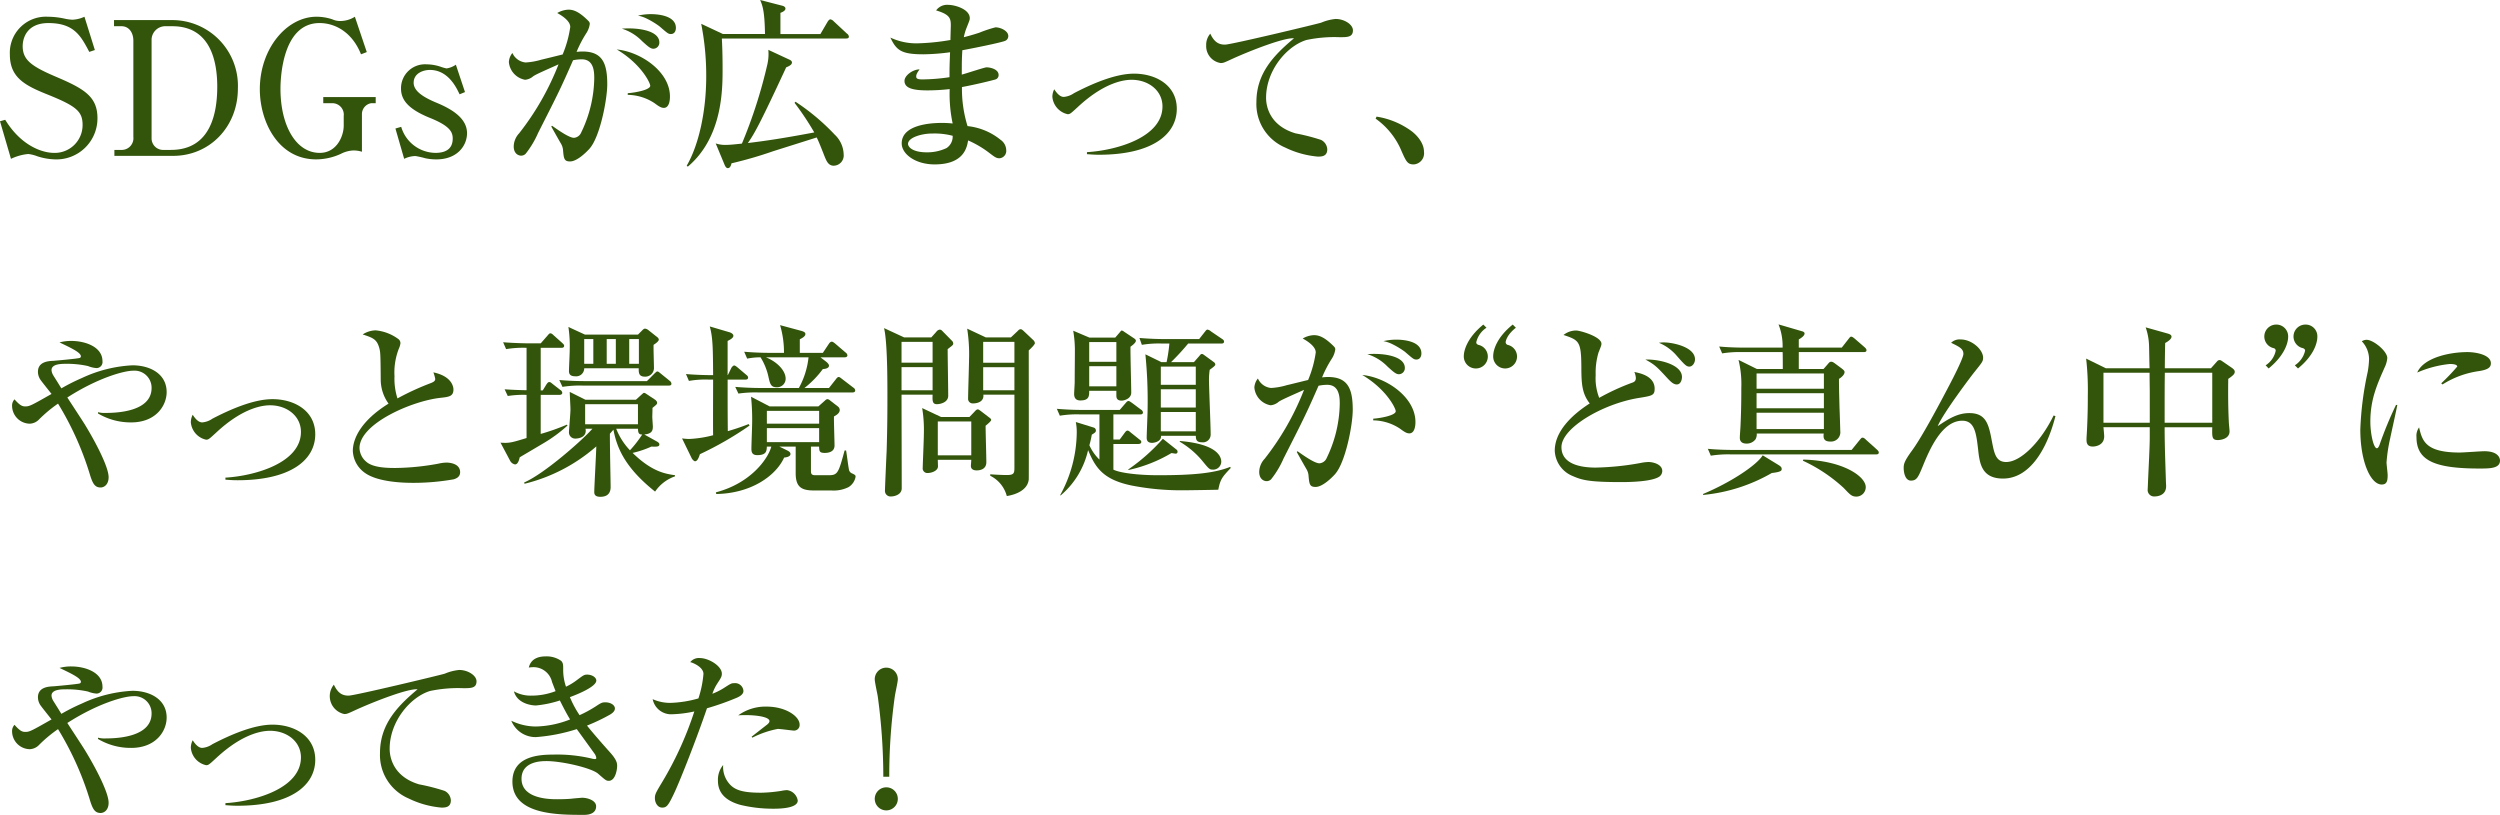 <svg height="131.429" viewBox="0 0 403.229 131.429" width="403.229" xmlns="http://www.w3.org/2000/svg"><g fill="#33550b"><path d="m15.3 8.069-.9.301c-1.35-2.551-2.43-4.65-6.6-4.65-3.391 0-4.141 2.34-4.141 3.721 0 2.25 1.44 3.27 5.461 4.979 4.499 1.92 6.6 3.18 6.6 6.659a6.618 6.618 0 0 1 -6.811 6.63 10.086 10.086 0 0 1 -2.91-.51 5.984 5.984 0 0 0 -1.439-.36 8.221 8.221 0 0 0 -2.79.78l-1.77-6.06.84-.24c2.55 4.17 5.939 5.34 7.89 5.34a4.484 4.484 0 0 0 4.59-4.529c0-2.131-1.02-3-5.37-4.771-3.84-1.53-6.359-2.76-6.359-6.569a5.812 5.812 0 0 1 6.12-6.09 13.048 13.048 0 0 1 2.819.33 7.469 7.469 0 0 0 1.14.15 5.049 5.049 0 0 0 1.95-.48z"/><path d="m18.39 3.24h9.24a10.601 10.601 0 0 1 10.738 11.04c0 6.18-4.559 10.859-10.439 10.859h-9.479v-.961h1.289a1.887 1.887 0 0 0 1.77-2.1v-15.51c0-1.289-.689-2.34-1.92-2.34h-1.199zm6.06 18.989a1.861 1.861 0 0 0 1.979 1.949h1.141c6.66 0 7.47-6.42 7.47-10.199 0-4.32-1.2-9.75-7.26-9.75h-1.23a2.217 2.217 0 0 0 -2.101 2.101z"/><path d="m59.159 8.399-.931.36c-1.41-3.54-4.14-5.04-6.689-5.04-6.149 0-6.3 9.33-6.3 10.62 0 5.85 2.46 10.319 6.33 10.319 2.76 0 3.869-2.73 3.869-4.38v-1.56a1.847 1.847 0 0 0 -1.71-2.07h-1.59v-.99h8.46v.99h-.75a1.788 1.788 0 0 0 -1.471 1.74v6.09a4.449 4.449 0 0 0 -1.379-.211 4.848 4.848 0 0 0 -2.01.541 9.628 9.628 0 0 1 -3.99.899c-6.18 0-9.09-6.149-9.09-11.31 0-6.539 4.32-11.699 9.149-11.699a8.191 8.191 0 0 1 2.55.42 2.903 2.903 0 0 0 1.2.27 4.42 4.42 0 0 0 2.431-.689z"/><path d="m74.999 14.85-.871.36c-.449-.93-1.77-3.93-4.799-3.93-1.021 0-2.61.51-2.61 2.069 0 1.38 1.649 2.37 3.659 3.21 2.701 1.109 4.95 2.609 4.95 4.92 0 1.979-1.53 4.229-4.95 4.229a8.358 8.358 0 0 1 -1.77-.18 15.258 15.258 0 0 0 -1.59-.36 4.304 4.304 0 0 0 -1.83.45l-1.41-4.89.931-.27a5.833 5.833 0 0 0 5.52 4.199c1.44 0 2.79-.48 2.79-2.311 0-1.02-.42-2.01-3.6-3.299-3.9-1.561-4.74-3.15-4.74-4.801a3.866 3.866 0 0 1 4.109-3.869 7.209 7.209 0 0 1 2.371.42 6.325 6.325 0 0 0 .869.24 3.654 3.654 0 0 0 1.5-.6z"/><path d="m95.097 23.97c-.569.629-2.039 2.069-3.149 2.069-.96 0-1.02-.45-1.14-1.89a2.405 2.405 0 0 0 -.3-.93c-.54-.931-1.47-2.58-1.591-2.82l.121-.12c1.14.81 2.789 1.95 3.539 1.95a1.386 1.386 0 0 0 1.17-.87 20.661 20.661 0 0 0 2.1-8.67c0-.989 0-3.12-2.01-3.12a6.825 6.825 0 0 0 -1.409.15c-2.011 4.59-2.37 5.279-5.64 11.729a15.028 15.028 0 0 1 -2.01 3.36 1.051 1.051 0 0 1 -.721.3c-.42 0-1.199-.3-1.199-1.5a3.191 3.191 0 0 1 .869-2.101 43.445 43.445 0 0 0 6.359-11.129c-1.379.63-3.569 1.56-4.079 1.92a2.302 2.302 0 0 1 -1.319.57 3.188 3.188 0 0 1 -2.61-2.851 2.484 2.484 0 0 1 .569-1.47 2.585 2.585 0 0 0 2.131 1.529 10.87 10.87 0 0 0 2.52-.449c.54-.12 2.939-.721 3.449-.84a17.903 17.903 0 0 0 1.23-4.439c0-1.11-1.74-2.041-2.1-2.25a3.86 3.86 0 0 1 1.8-.541c.84 0 1.71.33 3.12 1.711.209.209.33.33.33.6a3.64 3.64 0 0 1 -.57 1.5 18.974 18.974 0 0 0 -1.561 3 8.582 8.582 0 0 1 .961-.061c3.18 0 3.989 1.86 3.989 5.28 0 2.46-1.17 8.489-2.851 10.38zm11.971-6.57c-.451 0-.84-.27-1.53-.779a7.986 7.986 0 0 0 -4.29-1.32v-.27c1.26-.091 3.63-.541 3.63-1.201 0-.479-1.5-3.539-5.399-5.85 3.81.36 8.579 3.54 8.579 7.59-0.0.9-.239 1.83-.989 1.83zm-1.681-9.539c-.479 0-.899-.391-1.829-1.23a7.731 7.731 0 0 0 -3.271-2.01c2.88-.21 6.06.39 6.06 2.22a.982.982 0 0 1 -.96 1.021zm2.82-2.371c-.42 0-.57-.149-1.86-1.26a13.413 13.413 0 0 0 -2.22-1.319 5.612 5.612 0 0 0 -1.229-.39 9.049 9.049 0 0 1 2.069-.24c.63 0 4.05.06 4.05 2.22 0.0.51-.24.989-.81.989z"/><path d="m136.467 6.21h-20.039c.06 1.08.12 2.64.12 4.89 0 3.33 0 11.04-5.609 15.779l-.181-.149c1.95-3.33 3.149-8.79 3.149-14.369a42.733 42.733 0 0 0 -.81-8.521l3.511 1.649h6.779c-.061-3.719-.391-4.559-.78-5.489l3.601.931c.149.029.479.18.479.449 0 .36-.54.6-.81.69v3.419h6.449l1.14-1.949c.15-.24.3-.42.48-.42a1.025 1.025 0 0 1 .54.33l2.129 1.98a.641.641 0 0 1 .301.479c0.0.27-.24.3-.45.3zm-1.98 20.52c-.87 0-1.17-.721-1.5-1.53-.42-1.08-.99-2.521-1.26-3.03-1.11.36-6.09 1.92-7.11 2.25a65.848 65.848 0 0 1 -6.63 1.92c-.06.24-.18.78-.6.78-.24 0-.391-.271-.48-.45l-1.469-3.539a4.687 4.687 0 0 0 1.649.239c.69 0 1.739-.12 2.579-.21a78.654 78.654 0 0 0 4.11-12.81 7.43 7.43 0 0 0 .149-2.31l3.42 1.59c.211.09.391.24.391.449 0 .33-.391.57-.93.781-4.26 9.18-5.1 10.648-6.18 12.209 2.97-.359 5.76-.78 10.709-1.71a45.297 45.297 0 0 0 -3.18-4.771l.15-.18a35.223 35.223 0 0 1 6.33 5.311 4.522 4.522 0 0 1 1.439 3.149 1.656 1.656 0 0 1 -1.59 1.86z"/><path d="m162.087 6.601c-.869.329-5.369 1.229-6.869 1.499-.09 1.5-.09 2.22-.09 3.931.63-.15 3.66-1.17 3.99-1.17.6 0 1.949.299 1.949 1.229a.732.732 0 0 1 -.6.75c-.271.09-3.15.81-5.311 1.2a20.273 20.273 0 0 0 .9 6.299 10.113 10.113 0 0 1 5.34 2.221 2.079 2.079 0 0 1 .9 1.649 1.194 1.194 0 0 1 -1.08 1.32c-.51 0-.75-.181-1.62-.841a16.253 16.253 0 0 0 -3.45-2.039c-.18 1.08-.63 3.869-5.399 3.869-3.12 0-5.31-1.68-5.31-3.389 0-3 4.619-3.301 6.42-3.301a15.341 15.341 0 0 1 1.799.09 22.808 22.808 0 0 1 -.479-5.549 32.083 32.083 0 0 1 -3.601.209c-2.34 0-3.689-.359-3.689-1.529 0-.9 1.381-1.859 2.43-1.859-.39.569-.539.779-.539 1.17 0 .299.209.449.99.449a30.945 30.945 0 0 0 4.379-.359c0-1.561 0-1.59.09-4.021a34.481 34.481 0 0 1 -4.289.33c-3.54 0-4.35-.601-5.34-2.7a9.811 9.811 0 0 0 4.41.93 35.865 35.865 0 0 0 5.279-.539c0-.33.061-2.19.061-2.34 0-1.141-.15-1.771-2.371-2.43a2.184 2.184 0 0 1 1.92-.9c1.11 0 3.51.689 3.51 2.16 0 .27-.06.39-.51 1.529a8.194 8.194 0 0 0 -.449 1.53c.479-.12 1.289-.33 2.489-.72a20.436 20.436 0 0 1 2.61-.87c.869 0 2.07.6 2.07 1.38a.813.813 0 0 1 -.541.811zm-11.819 14.938c-1.499 0-3.81.601-3.81 1.681 0 .42.63 1.35 3.029 1.35a7.239 7.239 0 0 0 3.181-.689 2.212 2.212 0 0 0 .989-1.98 11.527 11.527 0 0 0 -3.39-.36z"/><path d="m175.317 24.539c4.65-.271 12.18-2.34 12.18-7.38 0-2.55-2.25-4.289-4.979-4.289-1.05 0-4.26.27-8.7 4.409-1.109 1.02-1.229 1.14-1.619 1.14a3.145 3.145 0 0 1 -2.46-2.789 2.64 2.64 0 0 1 .3-1.23c.3.45.84 1.23 1.529 1.23a3.342 3.342 0 0 0 1.65-.6c2.76-1.44 6.6-3.15 9.689-3.15 3.48 0 6.9 1.83 6.9 5.67 0 4.109-3.93 7.409-12.54 7.409-.899 0-1.439-.06-1.95-.09z"/><path d="m216.087 6a21.868 21.868 0 0 0 -5.369.45c-3.15.959-6.51 4.89-6.51 9.329 0 1.44.629 4.5 4.739 5.729a32.986 32.986 0 0 1 4.11 1.051 1.786 1.786 0 0 1 1.02 1.529c0 1.17-.96 1.17-1.529 1.17a14.933 14.933 0 0 1 -5.28-1.47 7.613 7.613 0 0 1 -4.62-7.319c0-4.62 2.76-7.529 6.061-10.29-1.59-.149-7.051 2.011-9.721 3.21-1.5.689-1.649.78-2.1.78a2.757 2.757 0 0 1 -2.34-2.851 2.742 2.742 0 0 1 .66-1.889c.63 1.35 1.35 1.77 2.369 1.77.99 0 14.85-3.33 15.51-3.54a7.854 7.854 0 0 1 2.34-.601c1.41 0 2.79.9 2.79 1.83 0 1.11-.899 1.11-2.13 1.11z"/><path d="m228.028 26.519c-1.051 0-1.23-.449-2.16-2.579a12.086 12.086 0 0 0 -3.99-4.8l.15-.33a12.953 12.953 0 0 1 5.64 2.34c.24.18 2.011 1.529 2.011 3.359a1.791 1.791 0 0 1 -1.65 2.01z"/><path d="m21.149 68.13a10.294 10.294 0 0 1 -5.34-1.44v-.21a4.132 4.132 0 0 0 1.289.12c1.95 0 7.35-.271 7.35-4.021a2.748 2.748 0 0 0 -2.939-2.789c-1.56 0-5.789 1.199-10.649 4.32.42.659 2.37 3.629 2.76 4.26 1.319 2.129 3.899 6.749 3.899 8.609 0 1.17-.719 1.649-1.289 1.649-.87 0-1.23-.54-1.65-1.829a49.383 49.383 0 0 0 -5.22-11.7 21.669 21.669 0 0 0 -3.06 2.55 2.181 2.181 0 0 1 -1.5.689 2.902 2.902 0 0 1 -2.85-2.819 1.475 1.475 0 0 1 .39-1.11c.87.99 1.26 1.141 1.71 1.141.689 0 .84-.061 4.26-2.01-.27-.36-1.561-1.95-1.8-2.311a2.287 2.287 0 0 1 -.39-1.26c0-1.619 1.649-1.74 2.489-1.77.39-.03 4.08-.36 4.29-.48a.307.307 0 0 0 .15-.24c0-.6-1.44-1.289-3.45-2.25a6.931 6.931 0 0 1 1.89-.239c2.279 0 5.04.96 5.04 3.27a.976.976 0 0 1 -.96 1.11 4.472 4.472 0 0 1 -1.38-.33 15.639 15.639 0 0 0 -3.57-.36c-.899 0-2.31.06-2.31 1.021a1.966 1.966 0 0 0 .3.869c.42.66 1.05 1.681 1.29 2.07a30.154 30.154 0 0 1 3.27-1.65 21.711 21.711 0 0 1 8.189-2.069c2.851 0 5.521 1.38 5.521 4.319-0 2.16-1.71 4.891-5.73 4.891z"/><path d="m36.359 77.039c4.649-.271 12.18-2.34 12.18-7.38 0-2.55-2.25-4.289-4.979-4.289-1.051 0-4.26.27-8.7 4.409-1.11 1.02-1.23 1.14-1.62 1.14a3.145 3.145 0 0 1 -2.459-2.789 2.653 2.653 0 0 1 .299-1.23c.301.45.84 1.23 1.53 1.23a3.342 3.342 0 0 0 1.649-.6c2.761-1.44 6.601-3.15 9.69-3.15 3.479 0 6.899 1.83 6.899 5.67 0 4.109-3.93 7.409-12.539 7.409-.9 0-1.44-.06-1.95-.09z"/><path d="m73.169 77.31a37.14 37.14 0 0 1 -6.42.569c-1.08 0-5.729 0-7.949-1.649a4.539 4.539 0 0 1 -1.891-3.51c0-1.92 1.26-4.83 5.76-7.62a6.634 6.634 0 0 1 -1.26-3.72c-.029-4.05-.06-4.5-.18-5.04-.391-1.62-1.02-1.829-2.73-2.399a3.993 3.993 0 0 1 2.07-.66 7.298 7.298 0 0 1 3.689 1.41.827.827 0 0 1 .33.689 2.964 2.964 0 0 1 -.24.811 10.567 10.567 0 0 0 -.719 4.5 10.373 10.373 0 0 0 .479 3.569 42.339 42.339 0 0 1 5.43-2.489c.42-.181.66-.33.66-.66a5.345 5.345 0 0 0 -.3-1.051c3.149.66 3.239 2.52 3.239 2.76 0 1.11-.72 1.2-2.13 1.351-4.59.51-13.02 4.169-13.02 8.1a2.995 2.995 0 0 0 1.11 2.22c1.11.99 3.6.99 4.71.99a40.124 40.124 0 0 0 6.869-.69 6.535 6.535 0 0 1 1.35-.18c.271 0 2.19.06 2.19 1.56-0.0.81-.75 1.051-1.05 1.141z"/><path d="m87.81 71.399c-3.33 1.98-3.721 2.189-3.99 2.37-.061.27-.24 1.14-.75 1.14a1.13 1.13 0 0 1 -.779-.57l-1.561-2.939c1.439.09 1.74 0 4.199-.75v-6.959a16.146 16.146 0 0 0 -3.029.18l-.51-1.08c1.29.09 2.16.119 3.539.15v-6.84a16.605 16.605 0 0 0 -3.299.209l-.48-1.109c1.83.15 3.93.18 4.26.18h1.801l1.079-1.23c.3-.359.36-.389.479-.389.211 0 .421.209.541.33l1.379 1.229c.181.18.301.27.301.45 0 .299-.27.33-.45.33h-3.329v6.869h.329l.57-.93c.149-.24.3-.42.479-.42.15 0 .211.029.57.33l1.23.959a.566.566 0 0 1 .299.451c0 .27-.27.33-.479.33h-2.999v6.299a35.09 35.09 0 0 0 4.229-1.5l.091.15a23.102 23.102 0 0 1 -3.72 2.76zm17.85 7.89c-4.95-3.93-6.18-7.17-6.721-9.989-.119.15-.18.209-.57.66 0 2.879.121 7.559.121 8.609 0 .689-.271 1.56-1.65 1.56-.87 0-.99-.39-.99-.78 0-.72.301-6.18.33-7.35a27.48 27.48 0 0 1 -11.579 6.03l-.06-.21c3.329-1.439 9.568-6.99 11.009-8.67h-1.11c.301 1.59-1.56 1.59-1.619 1.59a1 1 0 0 1 -1.051-1.08c0-.27.24-3 .24-3.569 0-.54-.029-.75-.119-2.88l2.52 1.26h8.16l.959-.87c.12-.09.24-.239.33-.239.18 0 .391.18.54.27l1.261.84c.06.029.329.27.329.48 0 .239-.09.299-.749.84 0 .3 0 .42-.031 1.439 0 .24.09 1.38.09 1.59 0 .811-.329 1.141-1.379 1.26l2.1 1.17c.15.09.33.24.33.42 0 .391-.391.391-1.29.36a15.816 15.816 0 0 1 -3.03 1.02c3.09 3 5.189 3.359 6.84 3.6v.18a6.44 6.44 0 0 0 -3.209 2.46zm2.189-17.099h-13.89a17.539 17.539 0 0 0 -3.239.209l-.511-1.109c1.83.18 3.96.18 4.29.18h9.84l1.109-1.109c.09-.09.45-.451.54-.451.181 0 .271.091.57.33l1.44 1.17a.647.647 0 0 1 .299.48c0.0.27-.239.301-.449.301zm-2.43-6.57c-.03.6.06 3.24.06 3.779a1.399 1.399 0 0 1 -1.47 1.351c-1.02 0-.99-.69-.99-1.351h-8.789a1.295 1.295 0 0 1 -1.471 1.291c-.84 0-.99-.42-.99-.84 0-.511.121-2.851.121-3.391a21.141 21.141 0 0 0 -.211-3.72l2.67 1.23h8.55l.63-.629c.33-.33.36-.33.57-.33a1.196 1.196 0 0 1 .45.209l1.47 1.17a.527.527 0 0 1 .24.391c0 .3-.66.72-.84.84zm-9.721-.93h-1.469v3.989h1.469zm7.2 10.499h-8.52v3.24h8.52zm-3.569-10.499h-1.471v3.989h1.471zm3.569 14.459h-3.51a10.669 10.669 0 0 0 2.22 3.48 18.749 18.749 0 0 0 1.98-2.551c-.631.03-.66-.359-.69-.93zm.15-14.459h-1.56v3.989h1.56z"/><path d="m117.39 60.51.57-1.17c.029-.06.27-.39.449-.39.12 0 .24.06.57.33l1.38 1.17c.149.119.3.24.3.449 0 .271-.24.33-.45.33h-2.85c0 4.71 0 5.25.03 8.311 1.649-.48 2.58-.84 3.359-1.141l.15.24a54.174 54.174 0 0 1 -8.01 4.619c-.15.48-.391 1.141-.78 1.141-.149 0-.42-.24-.569-.54l-1.53-3.149a8.377 8.377 0 0 0 1.17.09 18.092 18.092 0 0 0 3.84-.601c-.03-1.439 0-7.71 0-8.97h-.63a15.175 15.175 0 0 0 -3.27.211l-.48-1.11c1.98.18 4.26.18 4.38.18-.03-4.2-.03-6.03-.54-7.859l3.15.93c.149.03.659.24.659.569 0 .391-.63.69-.93.841v5.52zm13.409 11.52v3.87c0 .449.03.75.69.75h2.159c1.47 0 1.591-.36 2.58-3.99h.24c.09.48.36 2.609.45 3.03a.824.824 0 0 0 .569.69c.42.209.511.27.511.51a2.441 2.441 0 0 1 -1.141 1.68 5.393 5.393 0 0 1 -2.76.539h-2.79c-2.01 0-2.97-.51-2.97-2.789v-4.29h-2.641l1.291.63c.42.21.51.391.51.57 0 .42-.66.54-1.02.57-1.381 3.029-5.43 5.789-10.95 5.879l-.06-.27c5.64-1.471 8.43-5.43 8.939-7.38h-.721c-.029.66-.029 1.38-1.529 1.38-.63 0-.96-.24-.96-.99 0-.689.12-3.659.12-4.26a35.546 35.546 0 0 0 -.18-4.17l3 1.561h7.859l1.05-.93c.21-.211.329-.24.45-.24a.823.823 0 0 1 .39.21l1.2.93a.764.764 0 0 1 .359.601c0 .539-.6.869-.93 1.049-.029.721.09 4.021.09 4.681 0 1.2-1.32 1.2-1.59 1.2-.87 0-.87-.301-.9-1.02zm1.92-15.119.96-1.44c.09-.149.27-.359.48-.359.09 0 .209.029.539.3l1.68 1.44a.643.643 0 0 1 .301.449c0 .27-.24.33-.45.33h-3.899l.899.689c.149.121.479.391.479.66 0 .45-.719.541-.989.541a15.447 15.447 0 0 1 -2.97 3.059h3.959l1.11-1.409c.181-.24.3-.36.45-.36.12 0 .15 0 .57.33l1.8 1.38a.581.581 0 0 1 .3.45c0 .27-.24.33-.45.33h-15.149a19.054 19.054 0 0 0 -3.24.18l-.51-1.08c1.41.12 2.85.18 4.29.18h5.97a13.1 13.1 0 0 0 1.561-4.949h-6.87c1.649.66 3.18 2.04 3.18 3.48a1.383 1.383 0 0 1 -1.47 1.35c-.9 0-1.05-.54-1.29-1.62a9.945 9.945 0 0 0 -1.29-3.21 11.157 11.157 0 0 0 -2.16.21l-.479-1.11c1.409.121 2.85.181 4.26.181h2.159a15.504 15.504 0 0 0 -.629-4.47l3.449.93c.391.12.631.24.631.51 0 .36-.48.631-.9.84v2.19zm-9.03 9.359v2.069h8.43v-2.069zm8.43 5.04v-2.25h-8.43v2.25z"/><path d="m150.209 54.42.81-.899a.812.812 0 0 1 .57-.36.592.592 0 0 1 .36.181l1.59 1.619a.63.63 0 0 1 .21.42c0 .27-.09.301-.9.93 0 1.2.09 6.45.09 7.53 0 1.021-1.199 1.35-1.829 1.35-.75 0-.72-.6-.69-1.53h-5.01c0 2.4.03 12.93.03 15.09 0 1.08-1.261 1.32-1.681 1.32a.901.901 0 0 1 -1.02-.99c0-.42.24-5.789.27-6.42.121-3.99.121-7.14.121-8.64 0-2.729 0-8.88-.541-11.1l3.24 1.5zm-4.8.72v3.36h5.01v-3.36zm0 4.08v3.721h5.01v-3.721zm10.949 8.04.75-.78c.301-.33.42-.449.601-.449.149 0 .271.119.45.239l1.41 1.08c.149.12.299.21.299.39s-.569.66-.899.93c0 .931.12 5.041.12 5.881 0 .93-.689 1.319-1.561 1.319-.299 0-.93-.06-.93-.72 0-.15.061-.84.061-.99h-5.4c0 .18.03.96.03 1.109-.06.721-1.11 1.021-1.62 1.021a.752.752 0 0 1 -.84-.87c0-.51.18-4.529.18-5.369a21.816 21.816 0 0 0 -.27-4.23l3.061 1.44zm-5.1.72v5.46h5.4v-5.46zm11.79-13.56 1.05-.989c.21-.211.3-.33.54-.33.149 0 .271.119.42.24l1.62 1.529a.745.745 0 0 1 .24.48c0 .239-.75.959-.99 1.17 0 1.859.029 20.578 0 20.818-.18 1.68-2.01 2.43-3.54 2.67a5.088 5.088 0 0 0 -2.67-3.27v-.24c.78.061 1.95.12 2.7.12 1.199 0 1.199-.36 1.199-1.319v-11.641h-5.01c.121 1.021-.779 1.41-1.68 1.41a.741.741 0 0 1 -.779-.84c0-.99.149-5.31.149-6.209a26.795 26.795 0 0 0 -.3-5.01l3 1.409zm-4.47.72v3.36h5.039v-3.36zm0 4.08v3.721h5.039v-3.721z"/><path d="m196.499 78.989c-.87.029-5.04.09-5.46.09a41.942 41.942 0 0 1 -8.43-.75c-4.739-.96-5.939-2.939-7.11-5.729a13.43 13.43 0 0 1 -4.439 7.319l-.06-.061a21.311 21.311 0 0 0 2.67-10.079 8.614 8.614 0 0 0 -.149-1.71l2.909.9a.506.506 0 0 1 .33.449c0 .271-.12.36-.66.69-.12.63-.21 1.08-.39 1.71a7.399 7.399 0 0 0 1.619 2.311v-7.29h-3.149a16.626 16.626 0 0 0 -3.239.21l-.48-1.11c1.41.12 2.82.181 4.26.181h5.88l.93-1.08c.12-.12.271-.36.479-.36.15 0 .301.12.57.3l1.44 1.08a.629.629 0 0 1 .33.45c0 .33-.3.33-.48.33h-4.29v4.05h1.021l.78-1.051c.149-.209.3-.389.479-.389.149 0 .3.119.54.329l1.35 1.08c.15.12.33.21.33.42 0 .3-.33.33-.479.33h-4.021v4.14c1.08.54 4.051.9 7.23.9 5.279 0 8.969-.27 11.609-1.35l.09.18c-1.38 1.47-1.68 1.8-2.01 3.51zm-14.16-23.069c-.029 1.17.121 6.36.121 7.409 0 .99-1.17 1.291-1.561 1.291-.84 0-.84-.57-.84-.871v-.719h-4.38c0 .84 0 1.56-1.44 1.56-.719 0-.989-.42-.989-1.05 0-.301.09-1.62.09-1.891 0-1.59.03-3.629.03-5.279a19.081 19.081 0 0 0 -.271-3.029l2.61 1.109h4.17l.75-.87c.09-.09.18-.271.3-.271a.823.823 0 0 1 .36.181l1.619 1.08c.15.09.301.239.301.39 0 .36-.75.87-.871.96zm-2.279-.75h-4.38v3.181h4.38zm0 3.899h-4.38v3.24h4.38zm9.539 14.1c-.09 0-.569-.09-.66-.09a23.196 23.196 0 0 1 -6.93 2.73l-.029-.09a30.693 30.693 0 0 0 5.58-4.95l2.189 1.739a.424.424 0 0 1 .18.36.292.292 0 0 1 -.33.3zm7.381-17.759h-5.34a37.777 37.777 0 0 1 -2.76 3h3.689l.869-.99c.121-.149.24-.33.42-.33.15 0 .271.12.451.24l1.439 1.05a.53.53 0 0 1 .27.42c0 .18-.33.42-.899.84a10.333 10.333 0 0 0 -.12 1.65c0 1.229.27 7.379.27 8.76a1.247 1.247 0 0 1 -1.41 1.289c-.959 0-.959-.539-.989-1.049h-5.61c.09.93-1.109 1.139-1.439 1.139-.75 0-.87-.449-.87-.809 0-.69.149-3.931.149-4.681a76.006 76.006 0 0 0 -.359-8.79l2.58 1.261h.84a25.264 25.264 0 0 0 .45-3h-1.2a16.386 16.386 0 0 0 -3.24.21l-.39-1.109c1.41.119 2.819.18 4.26.18h5.37l.9-1.141c.149-.18.27-.39.449-.39a1.161 1.161 0 0 1 .57.3l1.77 1.2c.15.09.33.239.33.42 0.0.33-.3.33-.449.33zm-4.11 3.72h-5.64v2.939h5.64zm0 3.66h-5.64v2.939h5.64zm0 3.66h-5.64v3.119h5.64zm2.76 9.299c-.54 0-.63-.09-1.8-1.529a13.899 13.899 0 0 0 -3.54-2.971v-.119c5.159.42 6.69 2.01 6.69 3.359a1.309 1.309 0 0 1 -1.351 1.26z"/><path d="m215.339 76.47c-.57.629-2.039 2.069-3.149 2.069-.96 0-1.02-.45-1.14-1.89a2.424 2.424 0 0 0 -.301-.93c-.539-.931-1.47-2.58-1.59-2.82l.12-.12c1.14.81 2.79 1.95 3.54 1.95a1.387 1.387 0 0 0 1.17-.87 20.661 20.661 0 0 0 2.1-8.67c0-.989 0-3.12-2.01-3.12a6.832 6.832 0 0 0 -1.41.15c-2.01 4.59-2.369 5.279-5.64 11.729a14.955 14.955 0 0 1 -2.01 3.36 1.048 1.048 0 0 1 -.72.3c-.42 0-1.2-.3-1.2-1.5a3.187 3.187 0 0 1 .87-2.101 43.445 43.445 0 0 0 6.359-11.129c-1.38.63-3.57 1.56-4.08 1.92a2.299 2.299 0 0 1 -1.319.57 3.188 3.188 0 0 1 -2.61-2.851 2.477 2.477 0 0 1 .57-1.47 2.585 2.585 0 0 0 2.13 1.529 10.868 10.868 0 0 0 2.521-.449c.539-.12 2.939-.721 3.449-.84a17.903 17.903 0 0 0 1.23-4.439c0-1.11-1.74-2.041-2.101-2.25a3.86 3.86 0 0 1 1.8-.541c.84 0 1.71.33 3.12 1.711.21.209.33.33.33.6a3.654 3.654 0 0 1 -.569 1.5 18.811 18.811 0 0 0 -1.561 3 8.563 8.563 0 0 1 .96-.061c3.18 0 3.989 1.86 3.989 5.28 0 2.46-1.17 8.489-2.85 10.38zm11.97-6.57c-.45 0-.84-.27-1.53-.779a7.986 7.986 0 0 0 -4.289-1.32v-.27c1.26-.091 3.629-.541 3.629-1.201 0-.479-1.5-3.539-5.399-5.85 3.81.36 8.579 3.54 8.579 7.59 0 .9-.239 1.83-.989 1.83zm-1.68-9.539c-.48 0-.9-.391-1.83-1.23a7.725 7.725 0 0 0 -3.271-2.01c2.881-.21 6.061.39 6.061 2.22a.982.982 0 0 1 -.96 1.021zm2.819-2.371c-.42 0-.57-.149-1.859-1.26a13.389 13.389 0 0 0 -2.221-1.319 5.596 5.596 0 0 0 -1.229-.39 9.056 9.056 0 0 1 2.069-.24c.631 0 4.051.06 4.051 2.22 0 .51-.24.989-.811.989z"/><path d="m238.05 59.43a1.932 1.932 0 0 1 -1.951-1.979c0-.93.541-2.971 3.15-5.1l.51.51a3.815 3.815 0 0 0 -1.649 2.34c0 .3.21.359.329.42a1.925 1.925 0 0 1 -.389 3.81zm4.709 0a1.925 1.925 0 0 1 -1.92-1.979c0-.93.51-2.971 3.15-5.1l.51.51c-1.561 1.23-1.65 2.279-1.65 2.34a.481.481 0 0 0 .301.42 1.925 1.925 0 0 1 -.391 3.81z"/><path d="m267.659 76.859c-1.17.81-4.59.899-6.12.899-5.101 0-6.33-.3-7.83-.959a4.605 4.605 0 0 1 -2.939-4.11c0-3.181 2.88-5.85 5.64-7.62-1.2-1.529-1.35-3.06-1.35-5.819-.03-4.17-.33-4.38-2.881-5.22a3.259 3.259 0 0 1 2.041-.721c.629 0 4.079.99 4.079 2.131 0 .24-.06.39-.479 1.439a11.45 11.45 0 0 0 -.45 3.63 8.628 8.628 0 0 0 .569 3.66 36.755 36.755 0 0 1 5.28-2.431c.36-.119.63-.27.63-.779a3.002 3.002 0 0 0 -.24-.96c.9.18 3.271.659 3.271 2.7 0 1.08-.39 1.14-2.64 1.5-5.76.959-12.391 4.829-12.391 7.919 0 3.03 3.78 3.3 5.521 3.3a44.274 44.274 0 0 0 7.11-.72 7.807 7.807 0 0 1 1.379-.18c.87 0 2.25.42 2.25 1.439a1.128 1.128 0 0 1 -.449.9zm2.789-14.85c-.57 0-1.02-.51-1.41-.899-1.77-1.92-2.1-2.28-3.659-3.121 2.37-.059 5.909.841 5.909 2.82 0 .391-.18 1.2-.84 1.2zm2.04-2.88c-.479 0-.72-.24-2.04-1.74a7.591 7.591 0 0 0 -2.879-2.1 4.72 4.72 0 0 1 .809-.061c1.381 0 5.011.721 5.011 2.73 0 .6-.421 1.17-.9 1.17z"/><path d="m285.779 76.289a27.25 27.25 0 0 1 -11.069 3.54l-.03-.15c4.649-1.949 8.7-4.709 9.63-6.239l2.549 1.56c.33.211.511.36.511.631 0 .239 0 .48-1.59.659zm16.8-2.999h-23.4a17.547 17.547 0 0 0 -3.239.209l-.479-1.109c1.799.18 3.93.18 4.26.18h18.929l1.29-1.59c.18-.21.301-.391.45-.391.21 0 .36.121.569.33l1.771 1.59c.149.15.3.271.3.48 0 .27-.24.301-.449.301zm-1.98-16.5h-10.47v2.73h3.989l.631-.721c.33-.39.39-.449.6-.449.12 0 .21-.031.689.329l.931.69c.51.39.54.48.54.66 0 .449-.63.93-.9 1.08 0 1.229.03 2.34.09 4.709.03.57.121 3.57.121 3.689a1.507 1.507 0 0 1 -1.621 1.711c-1.17 0-1.109-.75-1.049-1.29h-10.801a1.674 1.674 0 0 1 -.18.899 1.753 1.753 0 0 1 -1.47.721c-1.08 0-1.08-.75-1.08-.961 0-.33.12-1.829.12-2.129.12-2.61.12-4.68.12-5.91a16.469 16.469 0 0 0 -.45-4.5l2.971 1.471h4.169c0-.36 0-2.49-.03-2.73h-6.51a17.421 17.421 0 0 0 -3.239.21l-.48-1.11c1.799.18 3.93.18 4.26.18h5.969a9.412 9.412 0 0 0 -.66-3.749l3.69 1.08c.33.09.511.18.511.39 0 .42-.69.811-.931.96v1.319h6.93l1.08-1.379c.21-.271.3-.391.45-.391.18 0 .42.211.57.33l1.59 1.381c.149.149.299.27.299.479 0.0.269-.239.3-.449.3zm-6.42 3.449h-10.859v2.461h10.859zm0 3.181h-10.859v2.43h10.859zm0 3.149h-10.859v2.641h10.859zm5.279 13.529c-.779 0-1.02-.27-2.069-1.379a25.313 25.313 0 0 0 -6.6-4.41l.06-.18c6.359.149 10.08 2.699 10.08 4.439a1.524 1.524 0 0 1 -1.471 1.529z"/><path d="m331.529 67.109c-1.53 5.97-4.471 10.079-8.46 10.079-3.48 0-3.78-2.489-4.02-4.739-.301-2.55-.54-4.59-2.551-4.59-3.359 0-5.369 4.89-6.389 7.38-.721 1.74-.961 2.279-1.891 2.279s-1.17-1.289-1.17-2.069c0-.63.15-1.11 1.2-2.58.6-.81 1.979-2.729 6.21-10.829.539-1.02 2.22-4.29 2.22-4.95 0-.84-.63-1.14-1.979-1.8a1.935 1.935 0 0 1 1.529-.54c1.83 0 3.63 1.649 3.63 2.94 0 .6-.15.75-1.44 2.369-.51.631-5.039 6.63-5.879 8.67 1.74-1.17 3.18-2.1 5.1-2.1 2.79 0 3.149 1.949 3.659 4.649.36 1.86.631 3.24 2.28 3.24 2.34 0 5.58-3.24 7.649-7.5z"/><path d="m359.398 61.11c-.03 1.799-.03 4.439.09 6.899 0 .239.12 1.35.12 1.56 0 1.29-1.59 1.41-1.89 1.41-.96 0-.931-.51-.9-2.07h-7.68c0 2.91.12 5.939.21 8.82.03.57.03.63.03.689 0 1.65-1.71 1.65-1.8 1.65a1.038 1.038 0 0 1 -1.17-1.17c0-.15.029-.57.029-.721.12-2.939.301-6.06.301-7.709v-1.561h-7.47c.06.541.12 1.29.12 1.471 0 1.619-1.74 1.649-1.83 1.649-1.021 0-1.021-.72-1.021-1.2 0-.27.09-1.5.09-1.74.12-2.549.12-4.199.12-5.309a45.634 45.634 0 0 0 -.27-5.94l3.18 1.56h7.05c-.03-.6-.061-3.27-.09-3.81a9.807 9.807 0 0 0 -.54-2.79l3.63 1.021c.27.09.54.21.54.479 0 .45-.78.9-1.02 1.021-.029.659-.06 3.479-.06 4.079h7.439l.99-1.109a.515.515 0 0 1 .42-.21c.09 0 .149 0 .45.21l1.529 1.05c.42.3.45.479.45.63-0.0.269-.12.51-1.05 1.141zm-12.659 1.979c0-.271-.03-1.89-.03-2.97h-7.439v8.069h7.47zm10.079-2.97h-7.649c-.03 2.01-.03 2.64-.03 8.069h7.68z"/><path d="m365.909 59.43-.479-.51a3.672 3.672 0 0 0 1.619-2.34.411.411 0 0 0 -.3-.42 1.925 1.925 0 0 1 .391-3.81 1.906 1.906 0 0 1 1.92 1.979c0 .931-.54 2.97-3.15 5.1zm4.74 0-.511-.51a3.815 3.815 0 0 0 1.65-2.34c0-.3-.21-.36-.33-.42a1.925 1.925 0 0 1 .39-3.81 1.889 1.889 0 0 1 1.92 1.979c0 .931-.51 2.97-3.119 5.1z"/><path d="m385.529 70.649a25.559 25.559 0 0 0 -.6 3.93c0 .33.18 1.74.18 2.04 0 .931-.12 1.53-.96 1.53-1.77 0-3.45-3.63-3.45-8.88a51.765 51.765 0 0 1 1.2-9.329 13.995 13.995 0 0 0 .21-2.01 4.198 4.198 0 0 0 -1.17-2.881 1.421 1.421 0 0 1 .78-.24c1.08 0 3.329 1.83 3.329 2.94a4.279 4.279 0 0 1 -.42 1.5c-1.26 2.85-2.31 5.22-2.31 8.76 0 1.92.51 4.29 1.05 4.29.21 0 .36-.36.45-.601a61.344 61.344 0 0 1 2.64-6.39h.21c-.149.84-.989 4.59-1.14 5.34zm14.369 4.92c-7.229 0-10.14-1.29-10.14-5.07a2.273 2.273 0 0 1 .42-1.56c.511 2.13.99 4.05 6.54 4.05.63 0 3.42-.21 3.99-.21 2.13 0 2.52 1.02 2.52 1.5 0 1.29-1.65 1.29-3.33 1.29zm-.03-15.719a14.79 14.79 0 0 0 -5.909 2.159l-.21-.181a33.642 33.642 0 0 0 2.58-2.699c0-.42-.96-.42-1.2-.42a17.451 17.451 0 0 0 -5.25 1.38c1.02-2.399 5.22-3.3 8.1-3.3 1.32 0 3.78.42 3.78 1.8 0.0.63-.391 1.021-1.891 1.261z"/><path d="m21.149 120.63a10.294 10.294 0 0 1 -5.34-1.44v-.21a4.132 4.132 0 0 0 1.289.12c1.95 0 7.35-.271 7.35-4.021a2.748 2.748 0 0 0 -2.939-2.789c-1.56 0-5.789 1.199-10.649 4.32.42.659 2.37 3.629 2.76 4.26 1.319 2.129 3.899 6.749 3.899 8.609 0 1.17-.719 1.649-1.289 1.649-.87 0-1.23-.54-1.65-1.829a49.383 49.383 0 0 0 -5.22-11.7 21.669 21.669 0 0 0 -3.06 2.55 2.181 2.181 0 0 1 -1.5.689 2.902 2.902 0 0 1 -2.85-2.819 1.475 1.475 0 0 1 .39-1.11c.87.99 1.26 1.141 1.71 1.141.689 0 .84-.061 4.26-2.01-.27-.36-1.561-1.95-1.8-2.311a2.287 2.287 0 0 1 -.39-1.26c0-1.619 1.649-1.74 2.489-1.77.39-.03 4.08-.36 4.29-.48a.307.307 0 0 0 .15-.24c0-.6-1.44-1.289-3.45-2.25a6.931 6.931 0 0 1 1.89-.239c2.279 0 5.04.96 5.04 3.27a.976.976 0 0 1 -.96 1.11 4.472 4.472 0 0 1 -1.38-.33 15.639 15.639 0 0 0 -3.57-.36c-.899 0-2.31.06-2.31 1.021a1.966 1.966 0 0 0 .3.869c.42.66 1.05 1.681 1.29 2.07a30.154 30.154 0 0 1 3.27-1.65 21.711 21.711 0 0 1 8.189-2.069c2.851 0 5.521 1.38 5.521 4.319 0 2.16-1.71 4.891-5.729 4.891z"/><path d="m36.359 129.539c4.649-.271 12.18-2.34 12.18-7.38 0-2.55-2.25-4.289-4.979-4.289-1.051 0-4.26.27-8.7 4.409-1.11 1.02-1.23 1.14-1.62 1.14a3.145 3.145 0 0 1 -2.459-2.789 2.653 2.653 0 0 1 .299-1.23c.301.45.84 1.23 1.53 1.23a3.342 3.342 0 0 0 1.649-.6c2.761-1.44 6.601-3.15 9.69-3.15 3.479 0 6.899 1.83 6.899 5.67 0 4.109-3.93 7.409-12.539 7.409-.9 0-1.44-.06-1.95-.09z"/><path d="m74.729 111a21.885 21.885 0 0 0 -5.37.45c-3.149.959-6.51 4.89-6.51 9.329 0 1.44.631 4.5 4.74 5.729a32.969 32.969 0 0 1 4.109 1.051 1.785 1.785 0 0 1 1.021 1.529c0 1.17-.96 1.17-1.53 1.17a14.935 14.935 0 0 1 -5.279-1.47 7.613 7.613 0 0 1 -4.62-7.319c0-4.62 2.761-7.529 6.06-10.29-1.59-.149-7.049 2.011-9.719 3.21-1.5.689-1.65.78-2.101.78a2.944 2.944 0 0 1 -1.68-4.739c.63 1.35 1.351 1.77 2.37 1.77.99 0 14.85-3.33 15.51-3.54a7.833 7.833 0 0 1 2.34-.601c1.409 0 2.789.9 2.789 1.83 0 1.11-.9 1.11-2.13 1.11z"/><path d="m98.188 125.939c-.42 0-.539-.12-1.709-1.14-1.051-.93-5.82-2.041-8.34-2.041-.75 0-4.021 0-4.021 2.851 0 3.3 4.681 3.3 5.79 3.3.72 0 1.74-.029 2.31-.09.12-.03 1.65-.15 1.681-.15.84 0 2.25.42 2.25 1.381 0 1.379-1.621 1.379-1.951 1.379-4.26 0-11.549 0-11.549-5.369 0-4.141 4.38-4.35 6.6-4.35a23.978 23.978 0 0 1 6.39.689c.06 0 .181.03.3.03.12 0 .24-.03.24-.181a1.662 1.662 0 0 0 -.33-.75c-1.47-2.039-1.859-2.58-2.82-3.899a28.35 28.35 0 0 1 -6.6 1.29 4.211 4.211 0 0 1 -3.959-2.641 9.116 9.116 0 0 0 3.93.931 15.78 15.78 0 0 0 5.55-1.14c-.33-.54-.78-1.32-1.65-3.061a17.62 17.62 0 0 1 -3.87.811c-.449 0-2.969-.18-3.539-2.28a5.524 5.524 0 0 0 2.819.69 10.842 10.842 0 0 0 3.899-.721c-.06-.149-.119-.3-.569-1.47a3.064 3.064 0 0 0 -3.09-2.399 6.567 6.567 0 0 0 -.66.06c.12-.45.479-1.8 2.729-1.8a4.081 4.081 0 0 1 2.49.721c.33.329.33.719.33 1.289a8.392 8.392 0 0 0 .45 2.88 9.567 9.567 0 0 0 1.771-1.079c1.049-.781 1.17-.871 1.649-.871.78 0 1.47.45 1.47.961 0 .989-3.029 2.219-4.26 2.67a16.223 16.223 0 0 0 1.561 2.909 19.521 19.521 0 0 0 2.549-1.38c.961-.63 1.08-.689 1.621-.689.84 0 1.529.449 1.529.99 0 .449-.42.779-.84 1.02a31.028 31.028 0 0 1 -3.66 1.74c.51.659 2.04 2.459 3.66 4.26 1.199 1.319 1.199 1.859 1.199 2.279 0 .54-.27 2.37-1.35 2.37z"/><path d="m118.649 112.62a42.946 42.946 0 0 1 -4.62 1.619c-1.56 4.59-4.29 11.609-5.37 13.859-.899 1.891-1.17 2.16-1.859 2.16-.75 0-1.17-.81-1.17-1.5 0-.6.09-.81 1.08-2.459a55.153 55.153 0 0 0 5.279-11.55 18.71 18.71 0 0 1 -3.479.45 3.033 3.033 0 0 1 -3.24-2.43 6.871 6.871 0 0 0 2.851.6 18.245 18.245 0 0 0 4.529-.721 16.956 16.956 0 0 0 .811-3.959c0-1.08-1.681-1.801-2.131-1.891a1.753 1.753 0 0 1 1.53-.66c1.47 0 3.569 1.291 3.569 2.521 0 .45-.149.69-.659 1.47a7.472 7.472 0 0 0 -.87 1.77 10.611 10.611 0 0 0 1.949-.989c1.021-.66 1.141-.72 1.561-.72a1.345 1.345 0 0 1 1.5 1.26c0 .63-.811.99-1.26 1.17zm6.06 17.818a22.229 22.229 0 0 1 -5.34-.629c-2.729-.78-3.569-2.25-3.569-3.87a3.689 3.689 0 0 1 .84-2.55 4.144 4.144 0 0 0 1.05 3.09c.93 1.05 2.37 1.38 5.1 1.38a23.57 23.57 0 0 0 3.239-.3 5.606 5.606 0 0 1 .9-.12 2.006 2.006 0 0 1 1.74 1.68c0 1.319-3.18 1.319-3.96 1.319zm3.33-12.599c-.21 0-2.19-.271-2.58-.271a15.187 15.187 0 0 0 -4.11 1.41l-.119-.15c.18-.149 1.68-1.319 2.49-1.949.299-.24.389-.42.389-.57 0-.779-2.76-1.08-5.039-.93a7.49 7.49 0 0 1 4.56-1.41c3.181 0 5.34 1.62 5.34 2.88a.898.898 0 0 1 -.93.99z"/><path d="m142.47 125.279a95.556 95.556 0 0 0 -.9-12.989c-.061-.391-.48-2.28-.48-2.7a1.861 1.861 0 1 1 3.721 0c0 .39-.42 2.25-.48 2.7a92.094 92.094 0 0 0 -.9 12.989zm2.34 3.569a1.86 1.86 0 1 1 -1.86-1.859 1.85 1.85 0 0 1 1.86 1.859z"/></g></svg>
